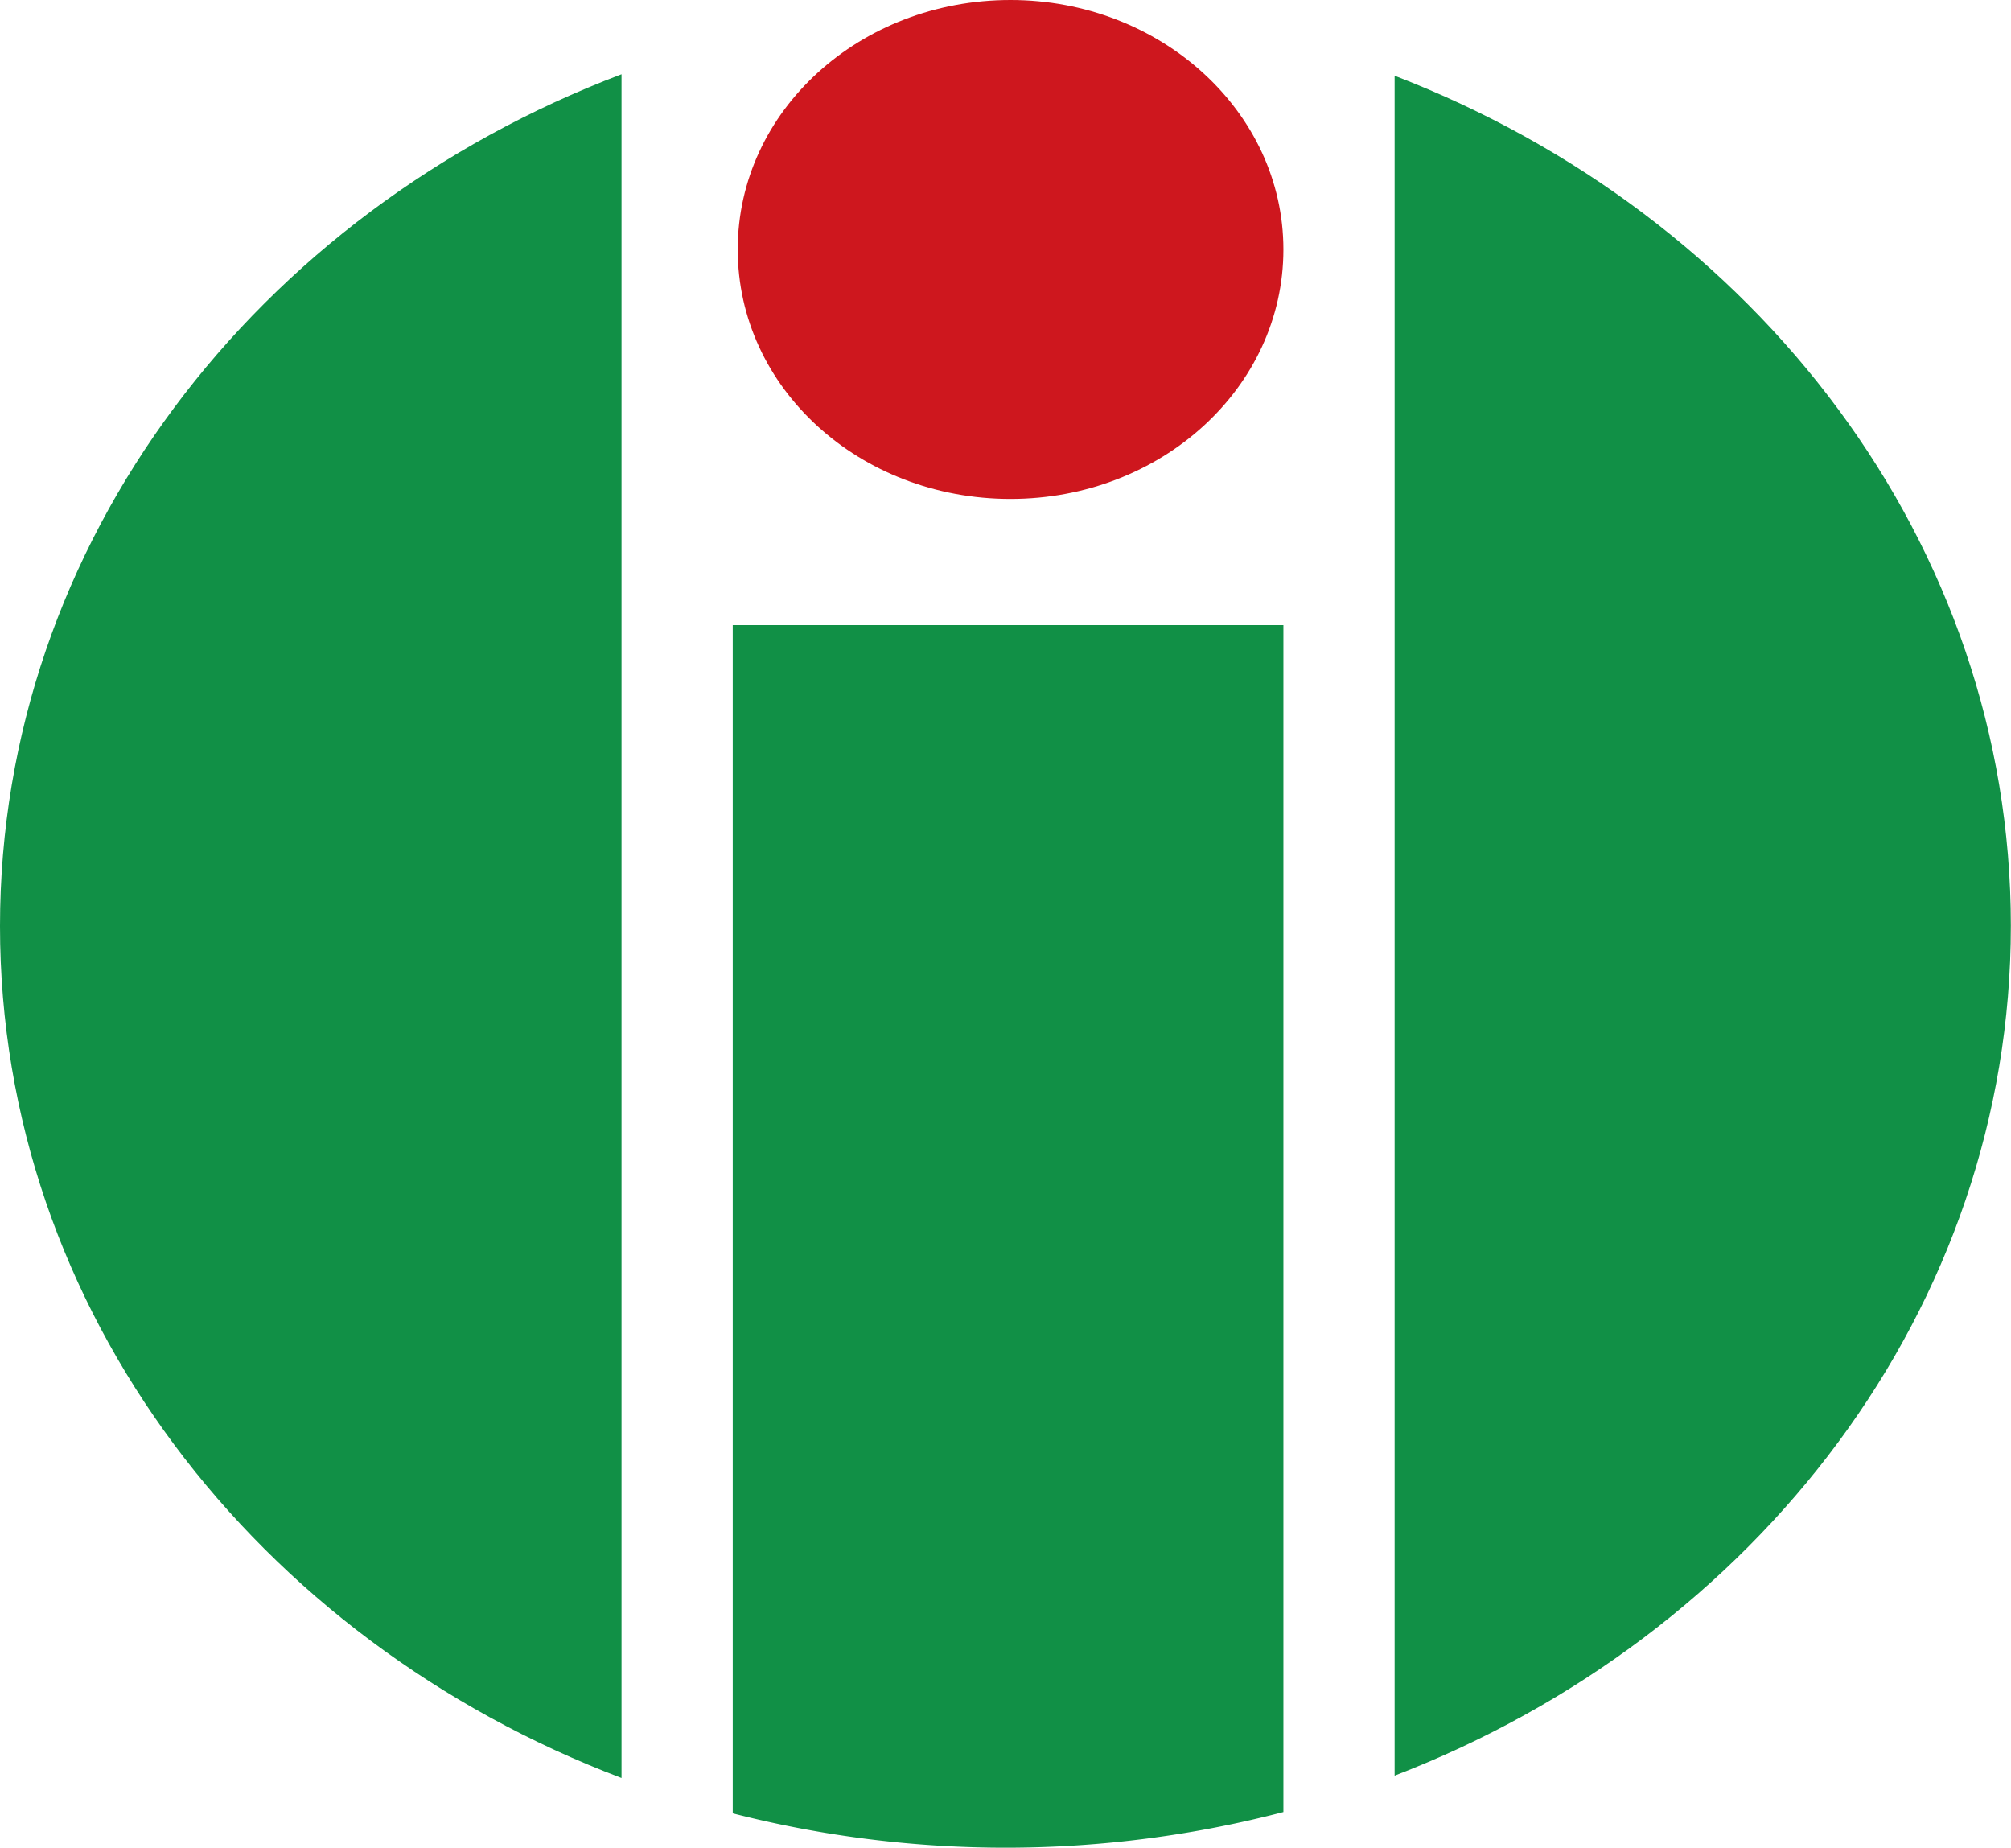 <svg xmlns="http://www.w3.org/2000/svg" viewBox="0 0 137.06 125.91"><defs><style>.cls-1{fill:#119046;}.cls-2{fill:#ce171e;}</style></defs><g id="Layer_2" data-name="Layer 2"><g id="Layer_1-2" data-name="Layer 1"><path class="cls-1" d="M95.05,5.19V121c24.68-9.5,42-31.86,42-57.92s-17.33-48.42-42-57.92"/><path class="cls-1" d="M0,63.11c0,26.19,17.5,48.63,42.36,58.05V5.06C17.5,14.48,0,36.93,0,63.11"/><path class="cls-1" d="M49.94,123.57a75,75,0,0,0,37.53-.09V42.6H49.94v81"/><path class="cls-2" d="M87.47,17c0,9.41-8.32,17-18.6,17S50.28,26.45,50.28,17,58.61,0,68.87,0s18.6,7.63,18.6,17"/></g></g></svg>